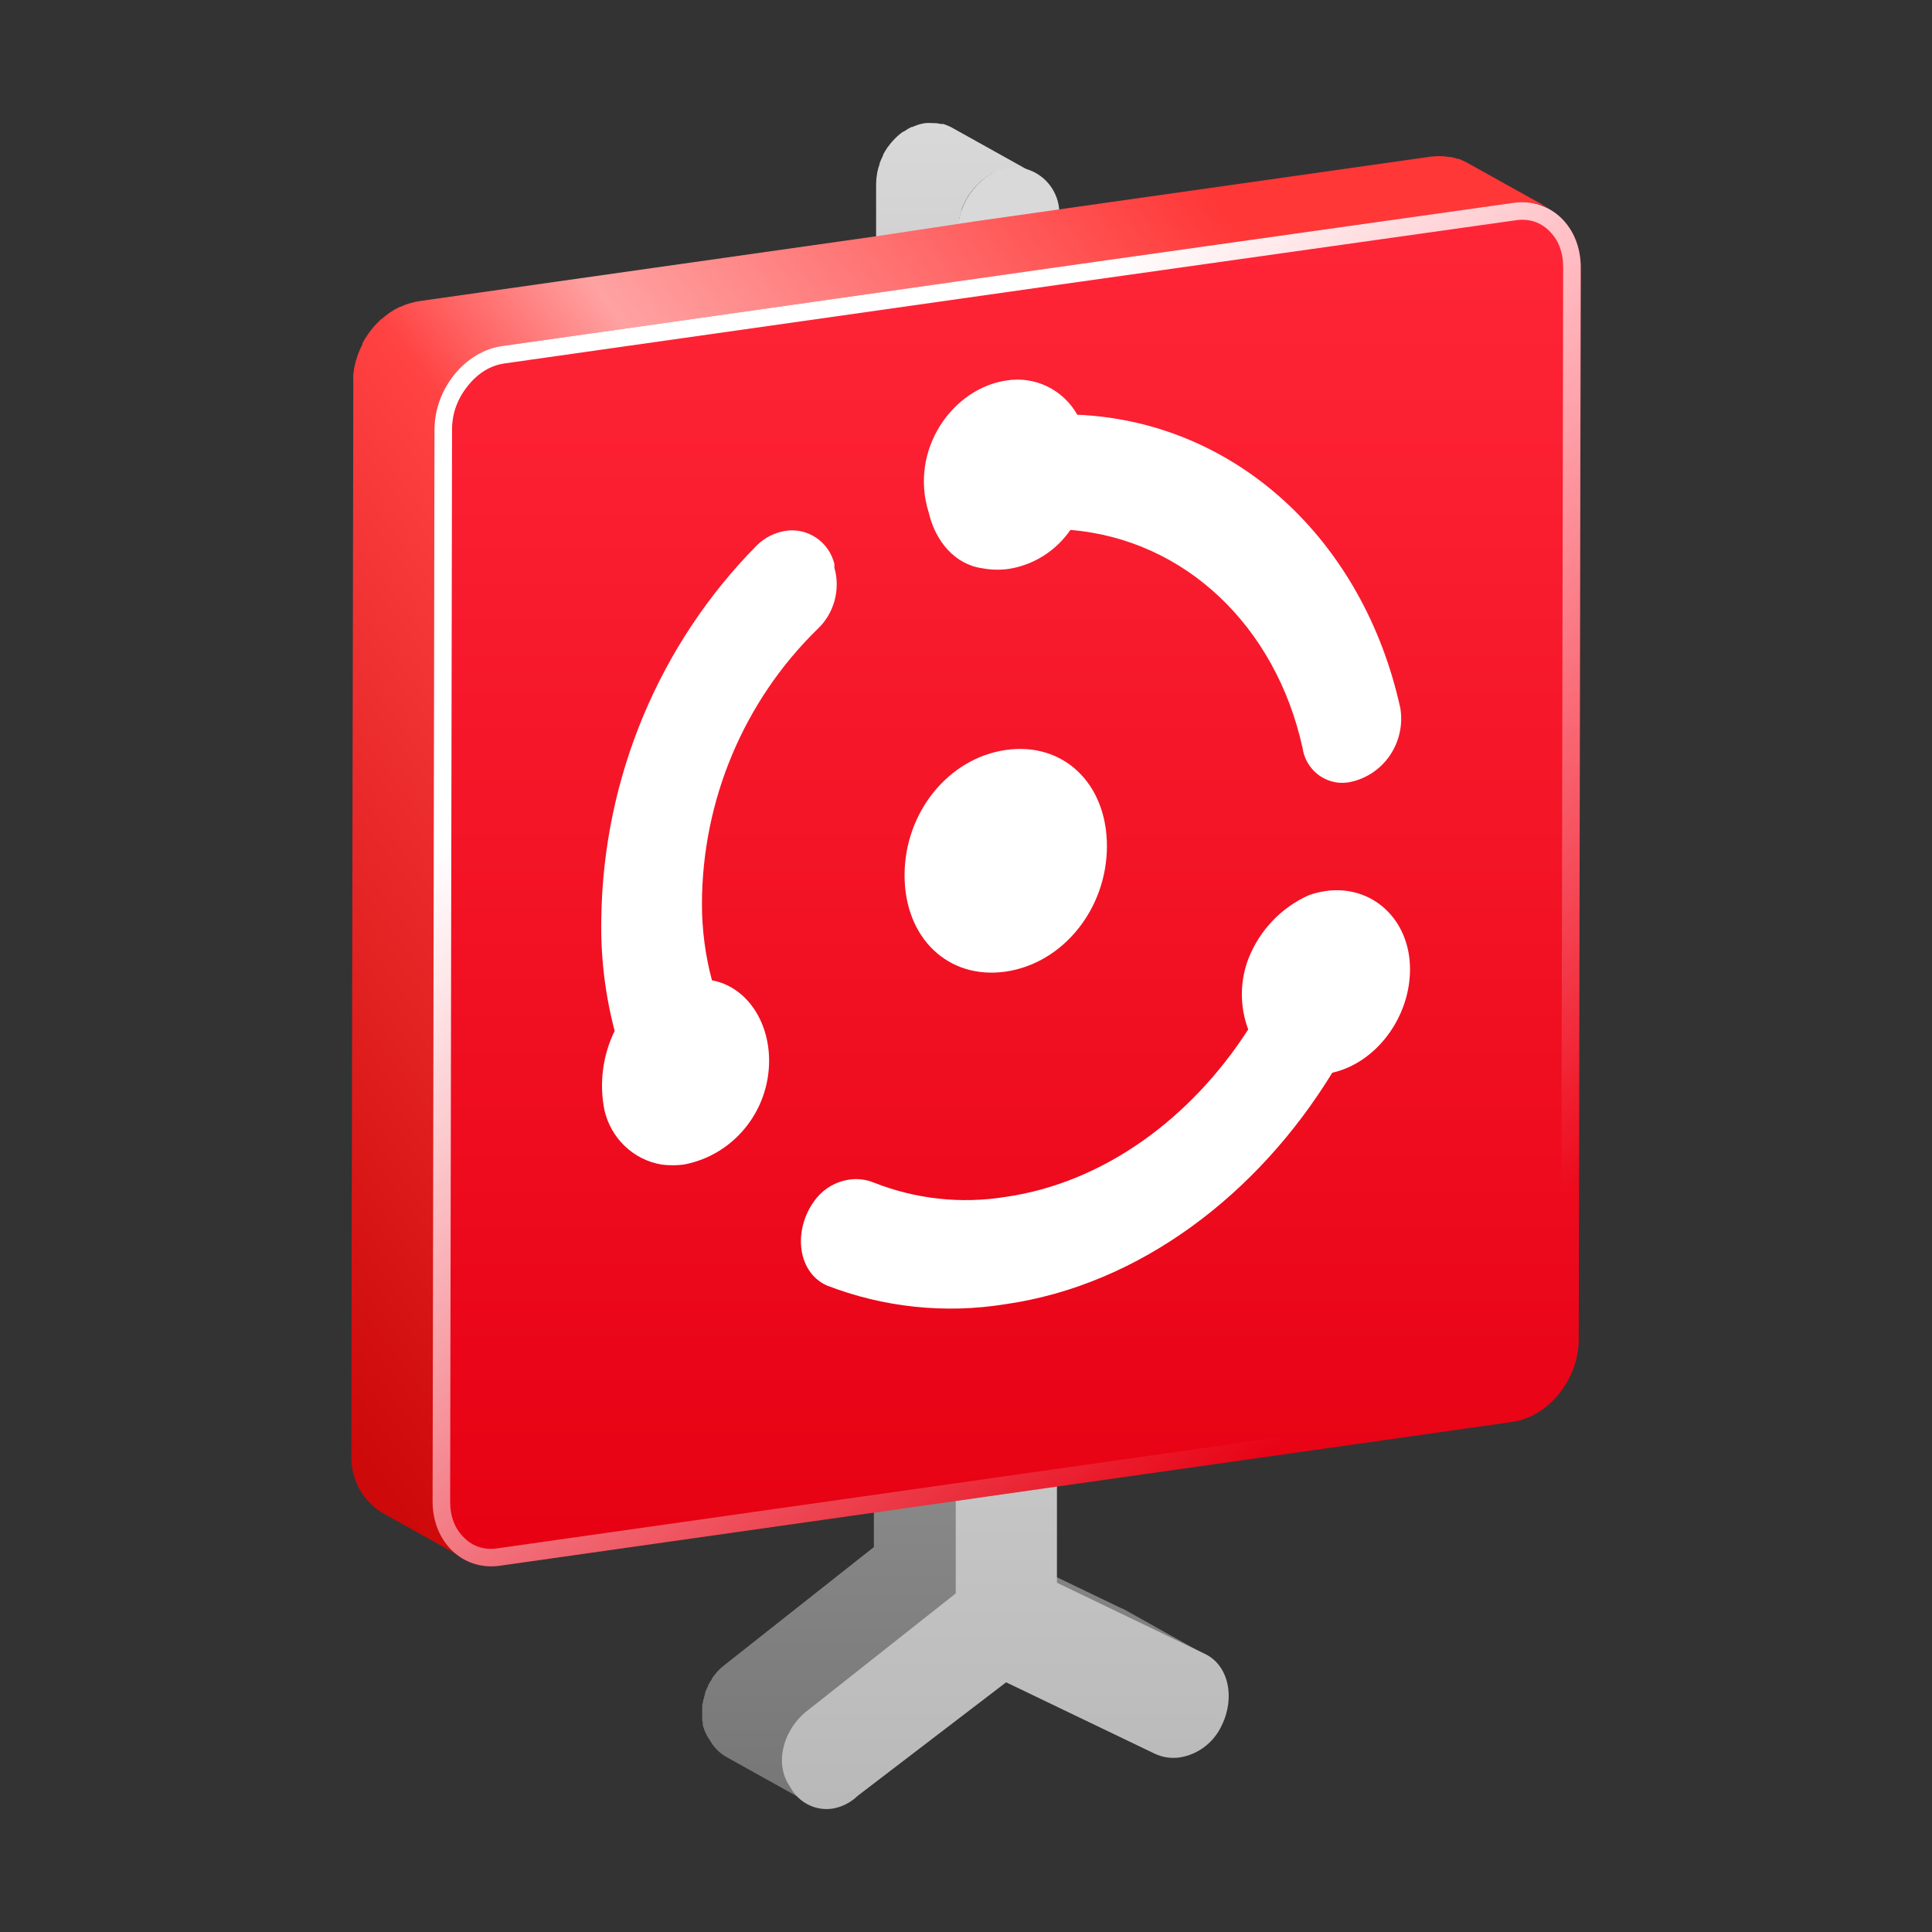 <svg xmlns="http://www.w3.org/2000/svg" xmlns:xlink="http://www.w3.org/1999/xlink" fill="none" width="55" height="55" viewBox="0 0 55 55"><rect x="0" y="0" width="55" height="55" fill="#333333" stroke="none"/><defs><linearGradient x1="0.5" y1="1" x2="0.5" y2="0" id="master_svg0_169_24036"><stop offset="0%" stop-color="#767676" stop-opacity="1"></stop><stop offset="100%" stop-color="#D9D9D9" stop-opacity="1"></stop></linearGradient><linearGradient x1="0.5" y1="0" x2="0.5" y2="1" id="master_svg1_169_23932"><stop offset="49.473%" stop-color="#D9D9D9" stop-opacity="1"></stop><stop offset="100%" stop-color="#B9B9B9" stop-opacity="1"></stop></linearGradient><linearGradient x1="0.734" y1="0.049" x2="-0.113" y2="0.784" id="master_svg2_124_32292"><stop offset="0%" stop-color="#FF3737" stop-opacity="1"></stop><stop offset="38.2%" stop-color="#FFA2A2" stop-opacity="1"></stop><stop offset="51.586%" stop-color="#FF4242" stop-opacity="1"></stop><stop offset="100%" stop-color="#CD0909" stop-opacity="1"></stop></linearGradient><linearGradient x1="0.5" y1="1" x2="0.5" y2="0" id="master_svg3_169_23587"><stop offset="0%" stop-color="#E60012" stop-opacity="1"></stop><stop offset="99.286%" stop-color="#FF2638" stop-opacity="1"></stop></linearGradient><linearGradient x1="0.533" y1="0.084" x2="1" y2="0.715" id="master_svg4_134_24067"><stop offset="0%" stop-color="#FFFFFF" stop-opacity="1"></stop><stop offset="100%" stop-color="#FFFFFF" stop-opacity="0"></stop></linearGradient></defs><g><g></g><g><g><g><g><path d="M27.377,5.988C27.346,6.074,27.322,6.162,27.304,6.251C27.32,6.249,27.337,6.255,27.348,6.267C27.332,6.361,27.323,6.457,27.322,6.553L27.322,8.13L27.257,42.841L27.257,45.364L23.031,48.704C22.99,48.735,22.95,48.769,22.912,48.804C22.864,48.846,22.819,48.892,22.778,48.941L22.741,48.983C22.71,49.019,22.682,49.056,22.653,49.096L22.622,49.14C22.586,49.196,22.553,49.251,22.522,49.309L22.522,49.33C22.488,49.395,22.457,49.463,22.431,49.532C22.425,49.544,22.421,49.556,22.418,49.569C22.402,49.608,22.379,49.676,22.379,49.69L22.379,49.726C22.366,49.782,22.348,49.834,22.348,49.889L22.348,50.247L22.364,50.341C22.362,50.362,22.362,50.383,22.364,50.404C22.371,50.439,22.382,50.483,22.39,50.502C22.397,50.52,22.397,50.525,22.41,50.559C22.423,50.594,22.439,50.625,22.454,50.659C22.46,50.675,22.467,50.691,22.475,50.707C22.501,50.755,22.529,50.801,22.56,50.846C22.674,51.051,22.842,51.22,23.044,51.335L20.684,50.021C20.482,49.907,20.315,49.738,20.203,49.532C20.17,49.488,20.141,49.441,20.115,49.393L20.094,49.345C20.079,49.311,20.063,49.28,20.05,49.245C20.043,49.227,20.037,49.207,20.032,49.188C20.022,49.156,20.003,49.111,20.003,49.09C20.003,49.084,20.005,49.078,20.006,49.072C20.009,49.06,20.012,49.048,20.003,49.027C19.99,48.996,19.99,48.964,19.99,48.933L19.99,48.547C19.998,48.491,20.022,48.439,20.022,48.384C20.035,48.373,20.035,48.36,20.035,48.347C20.044,48.306,20.056,48.265,20.071,48.226L20.071,48.189C20.097,48.12,20.127,48.052,20.161,47.987L20.161,47.971C20.192,47.913,20.227,47.857,20.265,47.803C20.264,47.797,20.264,47.791,20.265,47.784L20.286,47.758C20.313,47.719,20.342,47.681,20.374,47.645L20.394,47.616C20.438,47.569,20.482,47.522,20.529,47.48L20.648,47.382L24.877,44.042L24.877,41.52L24.941,6.808L24.941,5.231C24.942,5.135,24.951,5.039,24.97,4.945C24.968,4.939,24.968,4.933,24.97,4.927C24.987,4.837,25.011,4.749,25.042,4.664L25.042,4.645C25.071,4.569,25.104,4.495,25.14,4.422L25.14,4.401C25.144,4.393,25.148,4.386,25.153,4.38C25.187,4.32,25.223,4.259,25.262,4.201C25.298,4.151,25.337,4.101,25.376,4.054Q25.394,4.049,25.394,4.033L25.412,4.015C25.451,3.973,25.49,3.931,25.531,3.894C25.536,3.886,25.542,3.88,25.549,3.875C25.6,3.831,25.652,3.788,25.707,3.749L25.723,3.749L25.744,3.736C25.809,3.691,25.877,3.65,25.948,3.615L25.974,3.615C26.019,3.594,26.064,3.576,26.111,3.56L26.16,3.544C26.219,3.526,26.278,3.513,26.339,3.505C26.413,3.498,26.487,3.498,26.561,3.505L26.631,3.505C26.68,3.509,26.729,3.517,26.776,3.529C26.787,3.527,26.799,3.527,26.81,3.529L26.849,3.529C26.9,3.544,26.95,3.563,26.999,3.586C27.013,3.59,27.027,3.596,27.04,3.602L27.087,3.626L29.444,4.94C29.416,4.925,29.388,4.912,29.359,4.9C29.31,4.877,29.259,4.857,29.206,4.842L29.136,4.824C29.088,4.812,29.038,4.804,28.989,4.8C28.966,4.799,28.944,4.799,28.921,4.8C28.847,4.793,28.773,4.793,28.699,4.8C28.638,4.809,28.579,4.822,28.52,4.84L28.471,4.856L28.331,4.911L28.298,4.911C28.227,4.946,28.158,4.986,28.093,5.032C28.08,5.039,28.068,5.048,28.057,5.058C28.003,5.097,27.948,5.139,27.897,5.184L27.876,5.208C27.834,5.245,27.794,5.286,27.757,5.329L27.721,5.368C27.682,5.415,27.643,5.465,27.607,5.518C27.567,5.575,27.531,5.635,27.498,5.697L27.475,5.739C27.438,5.811,27.406,5.886,27.377,5.962C27.378,5.971,27.378,5.979,27.377,5.988ZM31.954,45.792L31.996,45.813L34.356,47.133L34.302,47.106L30.083,45.078L27.723,43.764L31.941,45.792L31.954,45.792Z" fill-rule="evenodd" fill="url(#master_svg0_169_24036)" fill-opacity="1"></path></g><g><path d="M28.717,4.772C29.511,4.68,30.196,5.333,30.156,6.143L30.156,7.72L30.089,42.429L30.089,45.057L34.307,47.085C34.977,47.409,35.169,48.328,34.78,49.119C34.557,49.603,34.112,49.944,33.593,50.029C33.343,50.067,33.088,50.029,32.86,49.918L28.642,47.892L24.416,51.124C24.215,51.319,23.96,51.446,23.686,51.49C23.202,51.555,22.728,51.309,22.496,50.872C22.019,50.205,22.309,49.217,22.982,48.701L27.208,45.361L27.208,42.839L27.273,8.127L27.273,6.551C27.276,5.712,27.951,4.879,28.717,4.772Z" fill="url(#master_svg1_169_23932)" fill-opacity="1"></path></g></g><g><path d="M43.383,5.759C43.459,5.762,43.535,5.77,43.61,5.783L43.652,5.783C43.719,5.797,43.786,5.814,43.851,5.836L43.882,5.836C43.959,5.863,44.033,5.896,44.105,5.935L41.747,4.622L41.688,4.593C41.636,4.566,41.579,4.543,41.525,4.522L41.491,4.522L41.385,4.488L41.292,4.469L41.253,4.469C41.177,4.456,41.1,4.448,41.023,4.445L40.973,4.445C40.887,4.445,40.8,4.45,40.715,4.461L27.757,6.301L24.9,6.732L11.945,8.571C11.857,8.584,11.771,8.603,11.686,8.629L11.621,8.647C11.546,8.671,11.473,8.7,11.401,8.734Q11.388,8.734,11.383,8.734C11.285,8.781,11.191,8.835,11.101,8.897C11.093,8.903,11.084,8.909,11.075,8.913L11.06,8.926C10.988,8.977,10.92,9.032,10.855,9.091L10.842,9.091L10.814,9.123C10.765,9.168,10.718,9.215,10.674,9.265C10.664,9.274,10.654,9.284,10.646,9.294L10.625,9.323C10.576,9.378,10.532,9.436,10.488,9.496L10.472,9.52C10.421,9.593,10.374,9.669,10.332,9.748L10.317,9.772L10.317,9.804C10.267,9.898,10.224,9.995,10.187,10.095C10.175,10.132,10.164,10.166,10.154,10.203C10.144,10.24,10.133,10.261,10.125,10.29C10.118,10.319,10.107,10.371,10.097,10.413C10.086,10.455,10.084,10.468,10.079,10.495C10.074,10.521,10.079,10.589,10.058,10.637C10.057,10.659,10.057,10.682,10.058,10.705C10.054,10.777,10.054,10.849,10.058,10.92L10.001,41.425C9.978,42.1,10.322,42.734,10.896,43.075L13.254,44.389C12.681,44.047,12.338,43.413,12.361,42.739L12.416,12.234C12.416,12.161,12.416,12.09,12.416,12.019C12.416,11.995,12.416,11.972,12.416,11.945C12.42,11.899,12.427,11.854,12.436,11.809C12.436,11.78,12.449,11.753,12.454,11.725C12.46,11.696,12.473,11.643,12.483,11.604C12.493,11.564,12.501,11.546,12.511,11.514C12.522,11.483,12.532,11.441,12.545,11.404C12.583,11.304,12.626,11.207,12.674,11.112L12.706,11.057C12.747,10.978,12.793,10.902,12.843,10.828C12.85,10.819,12.857,10.81,12.863,10.8C12.907,10.739,12.951,10.681,13.001,10.626C13.016,10.606,13.032,10.586,13.05,10.568C13.094,10.518,13.14,10.471,13.187,10.426L13.228,10.387C13.296,10.327,13.363,10.274,13.433,10.221L13.477,10.193C13.566,10.131,13.661,10.076,13.759,10.03L13.782,10.03C13.853,9.996,13.925,9.967,14,9.943L14.067,9.924C14.151,9.898,14.238,9.879,14.326,9.867L27.281,8.027L30.161,7.617L43.116,5.778C43.202,5.767,43.288,5.762,43.375,5.762L43.383,5.759Z" fill="url(#master_svg2_124_32292)" fill-opacity="1"></path></g><g><path d="M43.085,5.775C44.141,5.625,45.003,6.451,45,7.615L44.943,38.119C44.943,39.275,44.079,40.345,43.023,40.484L30.065,42.323L27.188,42.733L14.23,44.573C13.174,44.723,12.312,43.9,12.315,42.733L12.369,12.229C12.369,11.073,13.236,10.001,14.295,9.851L27.25,8.011L30.13,7.602L43.085,5.775Z" fill="url(#master_svg3_169_23587)" fill-opacity="1"></path><path d="M43.085,5.775C44.141,5.625,45.003,6.451,45,7.615L44.943,38.119C44.943,39.275,44.079,40.345,43.023,40.484L30.065,42.323L27.188,42.733L14.23,44.573C13.174,44.723,12.312,43.9,12.315,42.733L12.369,12.229C12.369,11.073,13.236,10.001,14.295,9.851L27.25,8.011L30.13,7.602L43.085,5.775ZM43.155,6.27L30.2,8.097L27.32,8.506L14.365,10.346Q13.766,10.431,13.324,10.977Q12.869,11.539,12.869,12.23L12.815,42.734Q12.813,43.395,13.222,43.786Q13.608,44.156,14.16,44.078L27.117,42.238L29.995,41.828L42.957,39.988Q43.551,39.91,43.991,39.368Q44.443,38.81,44.443,38.118L44.5,7.614Q44.501,6.955,44.093,6.563Q43.707,6.192,43.155,6.27L43.155,6.27Z" fill-rule="evenodd" fill="url(#master_svg4_134_24067)" fill-opacity="1"></path></g></g><g><path d="M28.657,10.831C29.462,10.701,30.262,11.089,30.668,11.806C35.179,12.004,38.818,15.375,39.866,20.168C40.022,21.161,39.365,22.097,38.391,22.271C38.337,22.279,38.284,22.284,38.23,22.286C37.656,22.295,37.164,21.87,37.081,21.293C36.32,17.827,33.735,15.357,30.472,15.086C30.061,15.682,29.43,16.082,28.722,16.195C28.474,16.23,28.221,16.225,27.974,16.179C27.198,16.077,26.634,15.422,26.442,14.602C25.87,12.805,27.12,11.05,28.657,10.831Z" fill="#FFFFFF" fill-opacity="1"></path></g><g><path d="M28.637,21.35C30.27,21.116,31.514,22.304,31.512,24.091C31.509,25.878,30.257,27.426,28.626,27.66C26.996,27.893,25.749,26.706,25.751,24.913C25.754,23.121,27.006,21.581,28.637,21.35Z" fill="#FFFFFF" fill-opacity="1"></path></g><g><path d="M22.364,15.112C22.996,15.016,23.598,15.423,23.753,16.053L23.753,16.158C23.932,16.788,23.745,17.467,23.27,17.911C21.174,19.959,19.988,22.784,19.983,25.737C19.983,26.47,20.078,27.2,20.268,27.907C21.228,28.086,21.895,29.04,21.895,30.199C21.891,31.649,20.87,32.891,19.465,33.153C19.256,33.179,19.044,33.179,18.834,33.153C18.03,33.018,17.387,32.403,17.206,31.597C17.055,30.835,17.158,30.044,17.498,29.348C17.223,28.302,17.095,27.221,17.118,26.139C17.173,22.146,18.765,18.333,21.554,15.517C21.776,15.301,22.059,15.16,22.364,15.112Z" fill="#FFFFFF" fill-opacity="1"></path></g><g><path d="M37.738,25.366C39.066,25.177,40.143,26.181,40.14,27.595C40.14,28.964,39.177,30.257,37.927,30.538C35.81,33.996,32.449,36.582,28.611,37.129C26.899,37.405,25.145,37.219,23.526,36.59C22.664,36.188,22.571,34.94,23.244,34.107C23.479,33.821,23.81,33.634,24.173,33.581C24.41,33.546,24.652,33.575,24.874,33.665C26.064,34.136,27.355,34.277,28.616,34.075C31.401,33.678,33.898,31.849,35.534,29.306C35.293,28.661,35.293,27.95,35.534,27.306C35.851,26.489,36.473,25.834,37.265,25.482C37.419,25.428,37.577,25.39,37.738,25.366Z" fill="#FFFFFF" fill-opacity="1"></path></g></g></g></svg>